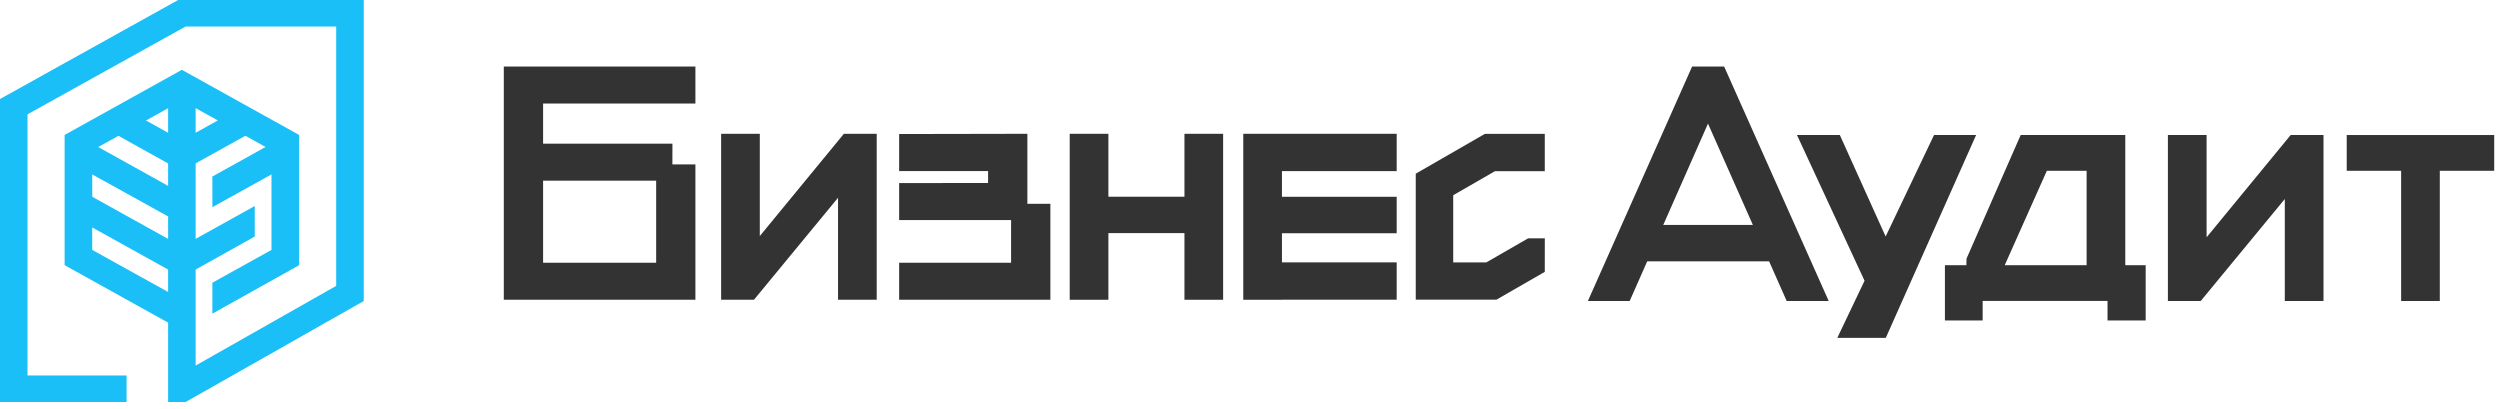 <?xml version="1.0" encoding="UTF-8"?> <svg xmlns="http://www.w3.org/2000/svg" width="263" height="43" viewBox="0 0 263 43" fill="none"><path d="M18.741 0L0 10.416V42.293H13.317V39.501H2.893V12.028L19.52 2.792H35.368V30.074L20.581 38.456V28.357L26.8 24.882V21.672L20.581 25.127V17.187L25.812 14.281L27.937 15.461L22.342 18.57V21.794L28.561 18.346V26.29L22.342 29.743V32.996L31.464 27.902V14.195L19.131 7.345L6.798 14.195V27.896L17.686 33.941V42.293H19.524L38.265 31.669V0H18.741ZM9.7 18.346L17.686 22.771V25.133L9.707 20.7L9.7 18.346ZM17.686 13.969L15.357 12.676L17.686 11.382V13.969ZM17.686 17.194V19.555L10.331 15.468L12.455 14.288L17.686 17.194ZM20.581 13.969V11.375L22.91 12.669L20.581 13.969ZM9.7 26.291V23.925L17.686 28.357V30.717L9.7 26.291Z" fill="#19BFF6"></path><path d="M88.161 20.804V31.535H92.23V14.075H88.776L79.931 24.833V14.075H75.863V31.535H79.317L88.161 20.804Z" fill="#333333"></path><path d="M124.604 20.694H116.603V14.075H112.534V31.535H116.603V24.523H124.604V31.535H128.673V14.075H124.604V20.694Z" fill="#333333"></path><path d="M232.134 24.963V14.205H228.063V31.665H231.516L240.361 20.934V31.665H244.432V14.205H240.978L232.134 24.963Z" fill="#333333"></path><path d="M246.875 17.968H252.599V31.665H256.667V17.968H262.391V14.205H246.875V17.968Z" fill="#333333"></path><path d="M178.01 7L167.046 31.665H171.443L173.287 27.491H186.109L187.96 31.665H192.38L181.381 7H178.01ZM174.975 23.663L179.68 13.004L184.403 23.663H174.975Z" fill="#333333"></path><path d="M203.459 14.205L198.369 24.881L193.551 14.205H189.041L196.15 29.534L193.283 35.546H198.384L207.888 14.205H203.459Z" fill="#333333"></path><path d="M70.741 15.113H57.134V10.894H73.157V7H53V31.535H73.157V17.298H70.736L70.741 15.113ZM69.028 27.641H57.134V19.006H69.028V27.641Z" fill="#333333"></path><path d="M108.08 21.439V14.075L94.59 14.1V17.993H103.946V19.254L94.59 19.256V23.148L94.623 23.15H106.366V27.641H94.59V31.535H110.5V21.439H108.08Z" fill="#333333"></path><path d="M146.931 18.001V14.075H130.792V31.535H134.861V31.527H146.931V27.601H134.861V24.538H146.931V20.702H134.861V18.001H146.931Z" fill="#333333"></path><path d="M160.759 25.073L156.367 27.601H152.878V20.537L157.267 18.011H162.51V14.082H156.211L148.937 18.271V31.527H157.423L162.51 28.599L162.515 25.073H160.759Z" fill="#333333"></path><path d="M223.58 27.901V14.205H212.576L210.928 17.956L206.878 27.209L206.863 27.896H204.605V33.713H208.576V31.66H221.712V33.713H225.725V27.901H223.58ZM219.512 27.901H210.896L215.328 17.968H219.512V27.901Z" fill="#333333"></path></svg> 